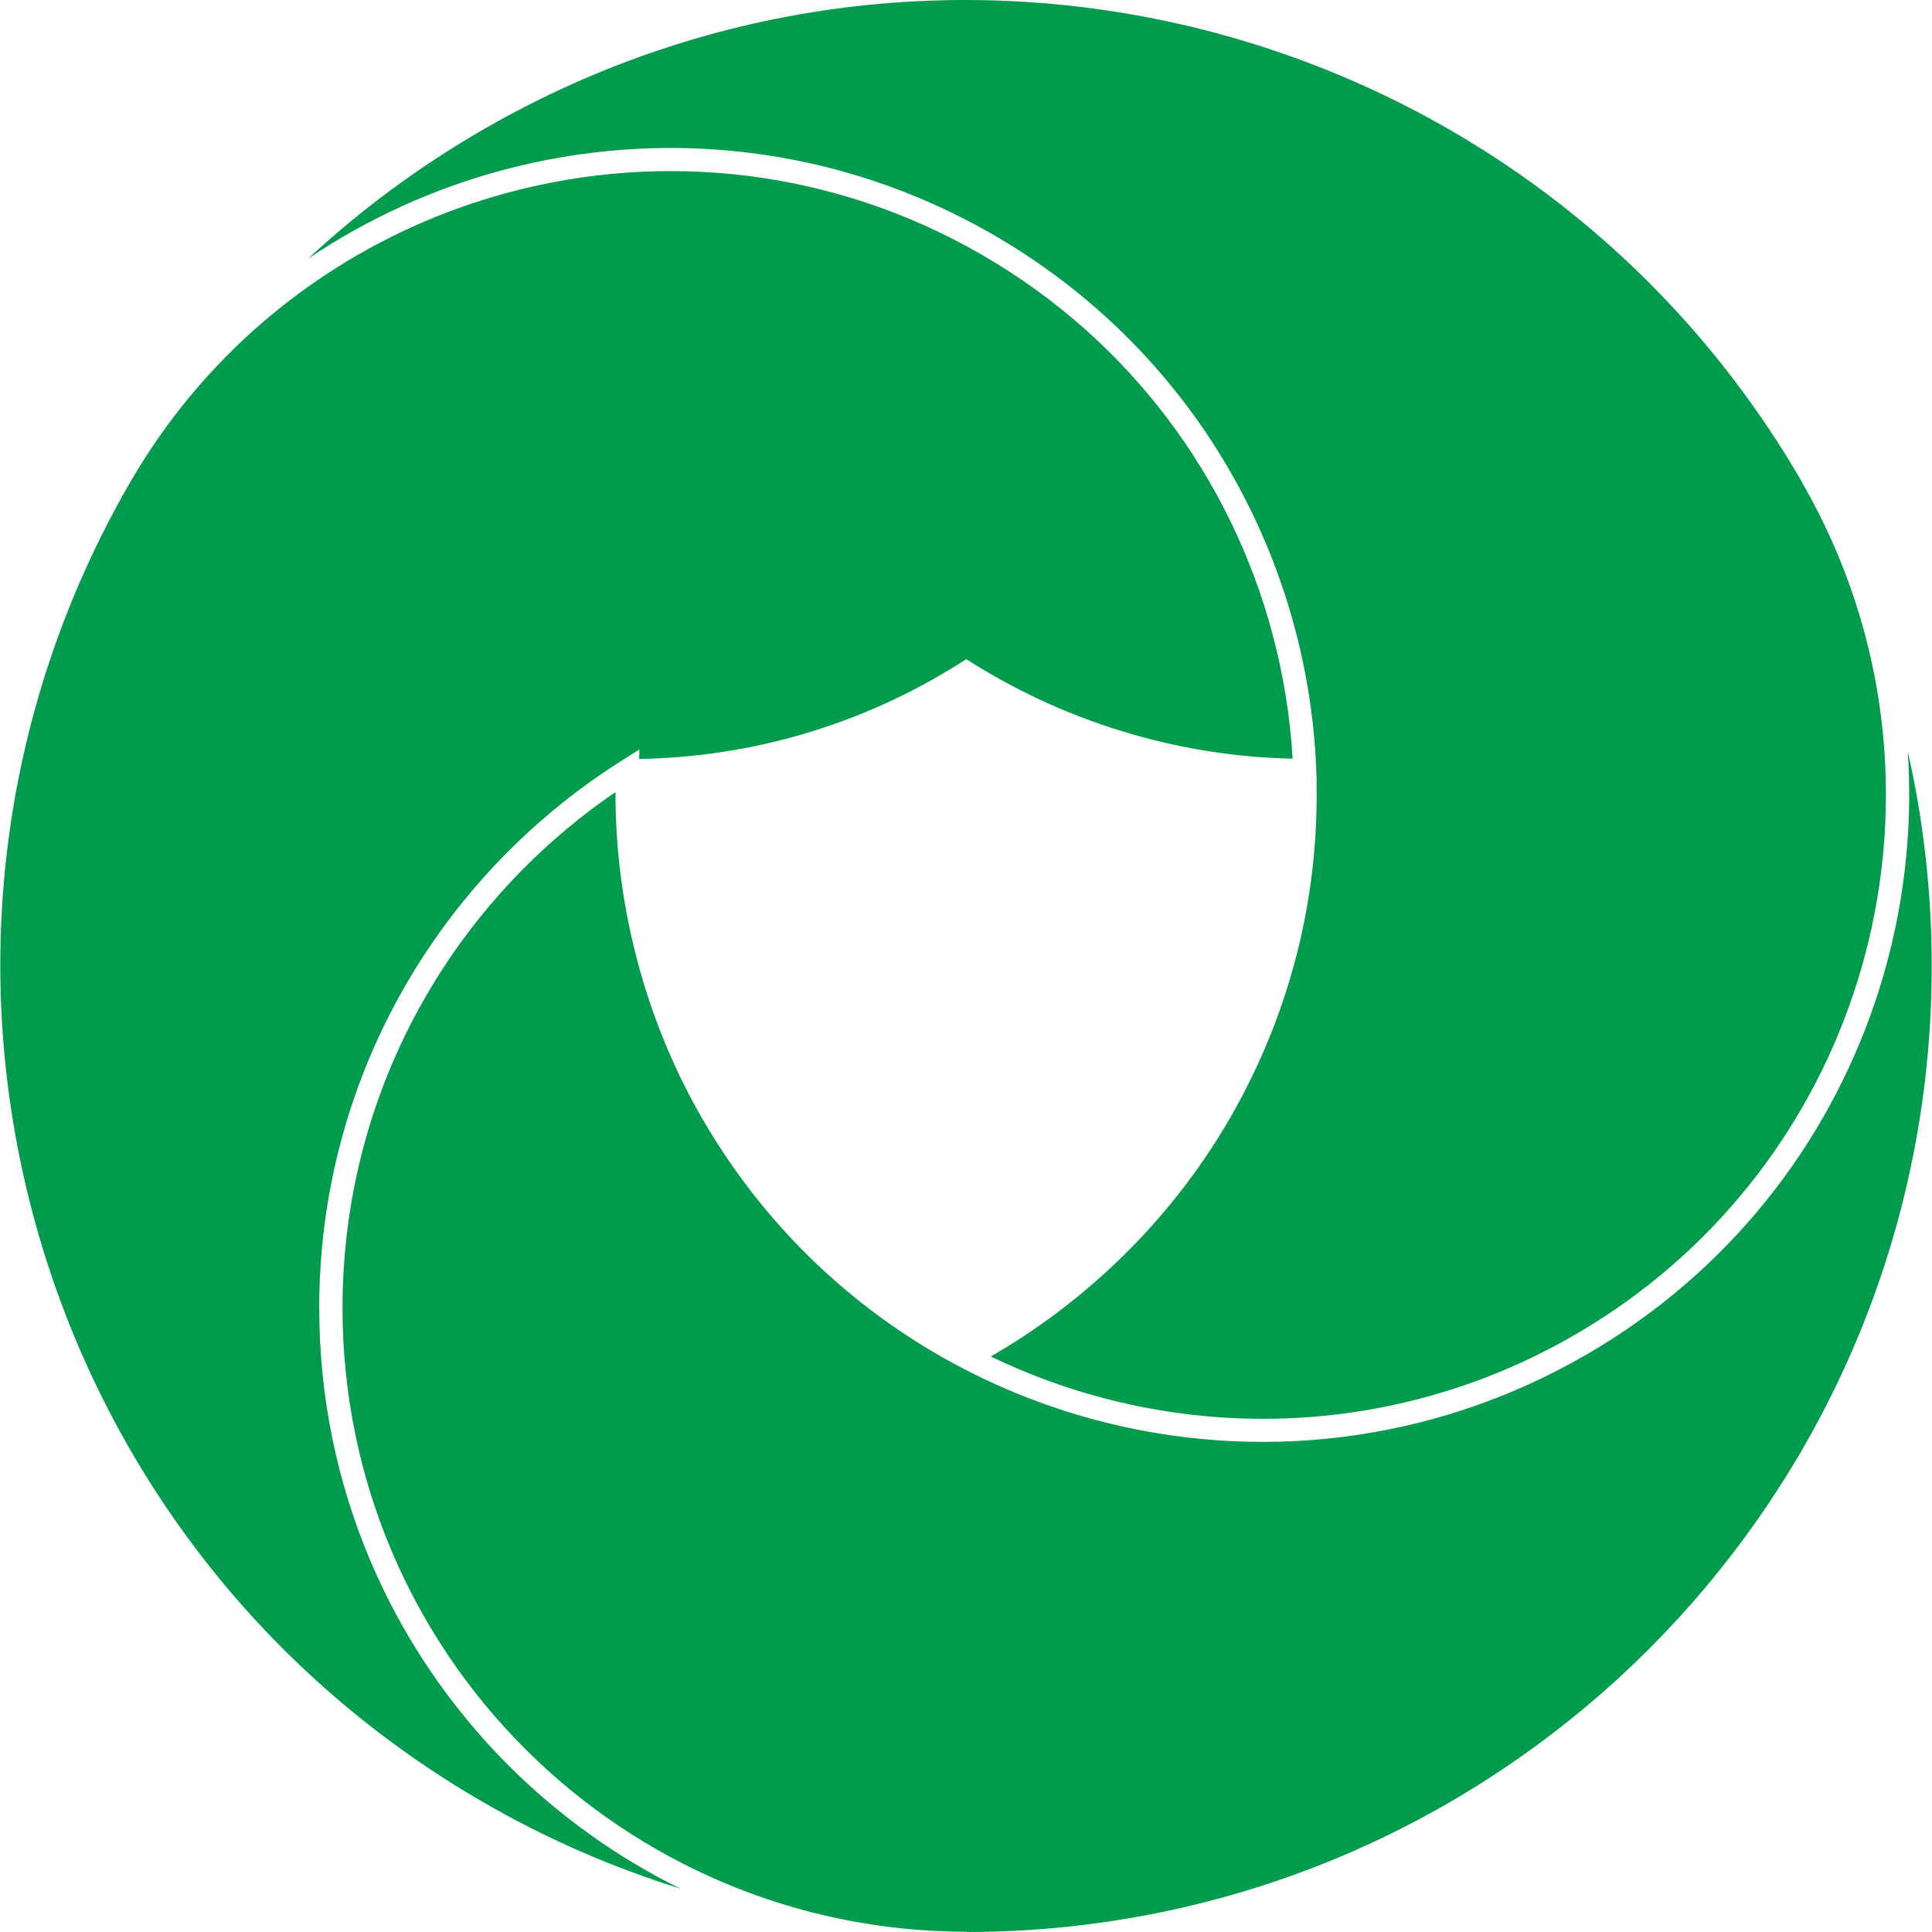 <?xml version="1.0" encoding="UTF-8"?>
<!DOCTYPE svg PUBLIC "-//W3C//DTD SVG 1.1//EN" "http://www.w3.org/Graphics/SVG/1.1/DTD/svg11.dtd">
<!-- Creator: CorelDRAW 2020 (64-Bit 评估版) -->
<svg xmlns="http://www.w3.org/2000/svg" xml:space="preserve" width="400px" height="400px" version="1.1" style="shape-rendering:geometricPrecision; text-rendering:geometricPrecision; image-rendering:optimizeQuality; fill-rule:evenodd; clip-rule:evenodd"
viewBox="0 0 398.32 398.44"
 xmlns:xlink="http://www.w3.org/1999/xlink"
 xmlns:xodm="http://www.corel.com/coreldraw/odm/2003">
 <defs>
  <style type="text/css">
   <![CDATA[
    .fil0 {fill:#009B4C}
   ]]>
  </style>
 </defs>
 <g id="图层_x0020_1">
  <g id="_1626973106736">
   <path class="fil0" d="M266.52 156.46c-0.51,-8.74 -1.92,-17.39 -4.18,-25.82 -8.52,-31.8 -29.17,-60.35 -59.93,-78.11 -30.77,-17.77 -65.83,-21.37 -97.66,-12.82 -26.82,7.21 -51.34,23.05 -69.04,46.33 -3.24,4.27 -6.24,8.78 -8.99,13.54l0.01 0 -0.01 0.01 -0.01 0c-27.49,47.63 -33.08,101.91 -19.89,151.15 13.19,49.24 45.17,93.44 92.81,120.95l0 0c13.1,7.57 26.71,13.47 40.59,17.79 -13.17,-6.5 -25.11,-15.1 -35.39,-25.37 -24.13,-24.13 -39.05,-57.47 -39.05,-94.3l-0.01 0 0 -0.01c0,-23.33 5.99,-45.26 16.52,-64.34 8.65,-15.68 20.37,-29.43 34.35,-40.45 3.65,-2.89 7.46,-5.58 11.41,-8.08l0.58 -0.37 0.02 0 3.17 -2 -0.07 1.97c11.56,-0.21 22.74,-1.94 33.32,-5 11.73,-3.39 22.78,-8.4 32.89,-14.79l1.25 -0.79 1.26 0.78c10.26,6.41 21.4,11.36 32.99,14.7 10.72,3.09 21.86,4.81 33.06,5.03z"/>
   <path class="fil0" d="M393.38 154.95c0.99,14.71 -0.49,29.42 -4.26,43.51 -8.01,29.87 -26.34,56.98 -53.45,75.51 -2.82,1.93 -5.73,3.76 -8.74,5.5l0 -0.01 -0.01 0.01c-31.89,18.42 -68.23,22.16 -101.19,13.33 -10.73,-2.88 -21.1,-7.08 -30.84,-12.55l-0.75 -0.39 0.03 -0.02c-19.8,-11.27 -36.97,-27.76 -49.24,-48.88l-0.01 0 -0.18 -0.31c-6.24,-10.81 -10.9,-22.48 -13.89,-34.57 -2.65,-10.68 -4,-21.69 -3.98,-32.71 -2.59,1.75 -5.1,3.6 -7.54,5.54 -13.35,10.59 -24.56,23.78 -32.84,38.81 -10.14,18.39 -15.91,39.53 -15.91,62.02 0,35.54 14.4,67.71 37.71,90.98 23.31,23.27 55.51,37.67 91.12,37.67l0 0.05c54.89,-0.08 104.58,-22.36 140.58,-58.35 36.04,-36.05 58.33,-85.84 58.33,-140.84 0,-15.24 -1.71,-30.07 -4.94,-44.3z"/>
   <path class="fil0" d="M99.59 26.72c-13.27,7.66 -25.33,16.62 -36.1,26.62 12.33,-8.3 25.9,-14.45 40.11,-18.26 32.96,-8.83 69.28,-5.09 101.18,13.32l0 0 0.01 0 0 0.01c20.22,11.68 36.22,27.83 47.47,46.47 11.67,19.34 18.25,41.37 19.14,63.89l0.1 2.46 -0.05 0c0.5,23.54 -5.23,47.51 -17.86,69.39 -6.24,10.8 -14.02,20.68 -22.99,29.32 -7.94,7.64 -16.79,14.32 -26.33,19.81 18.21,8.79 38.34,13.23 58.64,12.83 20.99,-0.41 42.19,-5.97 61.66,-17.21l0.04 -0.02 0 0 0.01 -0.01c2.88,-1.66 5.67,-3.42 8.38,-5.27 26.12,-17.87 43.79,-44.02 51.5,-72.86 8.45,-31.64 4.9,-66.5 -12.63,-97.21l-0.31 -0.52 0.01 0 -0.01 -0.01 0.03 -0.02c-27.51,-47.53 -71.67,-79.45 -120.85,-92.63 -49.24,-13.19 -103.52,-7.6 -151.15,19.9z"/>
  </g>
 </g>
</svg>
